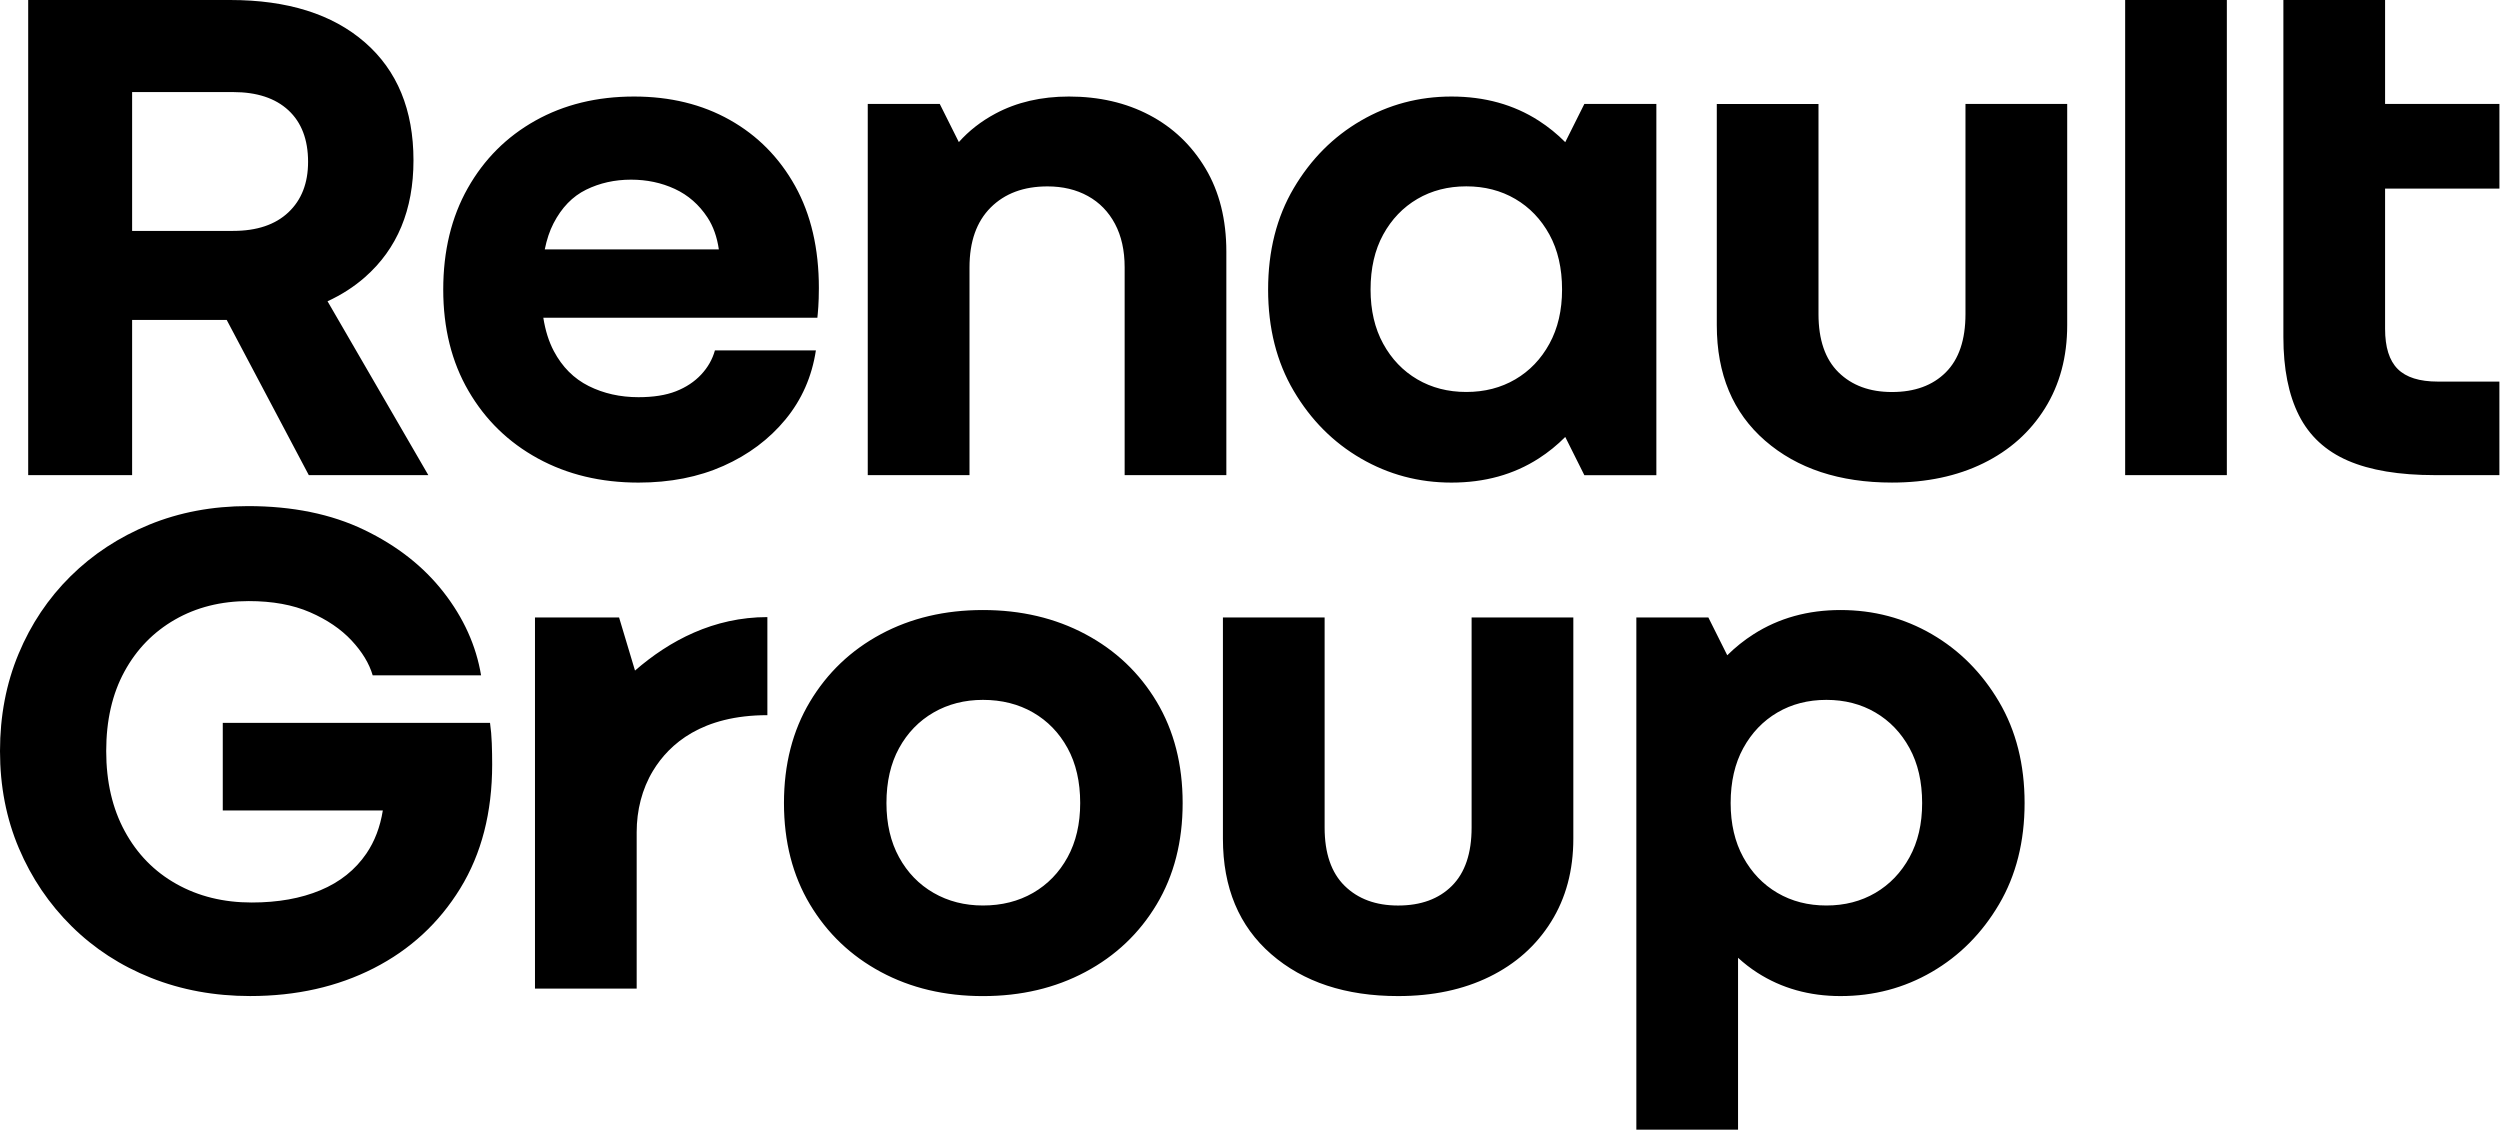 <?xml version="1.0" encoding="UTF-8"?>
<svg width="987px" height="446px" viewBox="0 0 987 446" version="1.1" xmlns="http://www.w3.org/2000/svg" xmlns:xlink="http://www.w3.org/1999/xlink">
    <title>Fill 1</title>
    <g id="Pages" stroke="none" stroke-width="1" fill="none" fill-rule="evenodd">
        <g id="Authentication" transform="translate(-227, -135)" fill="#000000">
            <path d="M1213.76,285.65 L1213.76,322.58 L1188.26,322.58 C1174.19,322.58 1162.76,320.68 1153.97,316.87 C1145.18,313.06 1138.73,307.1 1134.63,298.99 C1130.53,290.88 1128.48,280.58 1128.48,268.07 L1128.48,209.45 L1128.48,186.3 L1128.48,135.01 L1168.63,135.01 L1168.63,176.04 L1213.77,176.04 L1213.77,209.45 L1168.63,209.45 L1168.63,264.84 C1168.63,272.07 1170.29,277.35 1173.61,280.67 C1176.93,283.99 1182.21,285.65 1189.44,285.65 L1213.76,285.65 Z M477.7,399.74 C491.34,387.89 508.76,378.63 529.96,378.63 L529.96,417.35 C504.2,417.35 491.3,428.62 484.84,439.25 C480.42,446.53 478.36,455 478.36,463.51 L478.36,525.31 L438.21,525.31 L438.21,378.77 L471.41,378.77 L477.7,399.74 Z M980.88,473.44 C977.56,479.5 973.06,484.19 967.4,487.51 C961.73,490.83 955.28,492.49 948.06,492.49 C940.83,492.49 934.38,490.83 928.72,487.51 C923.05,484.19 918.56,479.5 915.24,473.44 C911.92,467.39 910.26,460.25 910.26,452.05 C910.26,443.65 911.92,436.42 915.24,430.36 C918.56,424.31 923.05,419.62 928.72,416.29 C934.39,412.97 940.83,411.31 948.06,411.31 C955.29,411.31 961.73,412.97 967.4,416.29 C973.07,419.61 977.56,424.3 980.88,430.36 C984.2,436.42 985.86,443.65 985.86,452.05 C985.87,460.25 984.2,467.39 980.88,473.44 L980.88,473.44 Z M989.68,385.37 C978.73,379.02 966.72,375.84 953.63,375.84 C940.73,375.84 929.3,379.02 919.34,385.37 C915.56,387.78 912.09,390.56 908.92,393.7 L901.46,378.77 L873.03,378.77 L873.03,581 L913.18,581 L913.18,513.13 C915.54,515.3 918.08,517.27 920.8,519.02 C930.37,525.17 941.32,528.25 953.63,528.25 C966.72,528.25 978.73,525.08 989.68,518.72 C1000.62,512.37 1009.46,503.48 1016.2,492.05 C1022.94,480.62 1026.31,467.28 1026.31,452.04 C1026.31,436.8 1022.94,423.46 1016.2,412.03 C1009.46,400.61 1000.62,391.72 989.68,385.37 L989.68,385.37 Z M808,378.77 L848.15,378.77 L848.15,466.11 C848.15,478.62 845.22,489.56 839.36,498.94 C833.5,508.32 825.39,515.55 815.03,520.63 C804.67,525.71 792.66,528.25 778.98,528.25 C758.27,528.25 741.56,522.73 728.86,511.69 C716.16,500.65 709.81,485.46 709.81,466.12 L709.81,378.78 L749.96,378.78 L749.96,461.72 C749.96,471.88 752.6,479.55 757.87,484.73 C763.15,489.91 770.18,492.5 778.97,492.5 C787.95,492.5 795.04,489.91 800.22,484.73 C805.4,479.55 807.99,471.88 807.99,461.72 L807.99,378.77 L808,378.77 Z M648.48,473.44 C645.16,479.5 640.61,484.19 634.85,487.51 C629.08,490.83 622.49,492.49 615.07,492.49 C607.84,492.49 601.34,490.83 595.58,487.51 C589.81,484.19 585.27,479.5 581.95,473.44 C578.63,467.39 576.97,460.25 576.97,452.05 C576.97,443.65 578.63,436.42 581.95,430.36 C585.27,424.31 589.81,419.62 595.58,416.29 C601.34,412.97 607.84,411.31 615.07,411.31 C622.49,411.31 629.09,412.97 634.85,416.29 C640.61,419.61 645.15,424.3 648.48,430.36 C651.8,436.42 653.46,443.65 653.46,452.05 C653.46,460.25 651.8,467.39 648.48,473.44 L648.48,473.44 Z M655.51,385.37 C643.59,379.02 630.11,375.84 615.06,375.84 C600.01,375.84 586.58,379.02 574.76,385.37 C562.94,391.72 553.61,400.61 546.77,412.04 C539.93,423.47 536.51,436.81 536.51,452.05 C536.51,467.29 539.93,480.63 546.77,492.06 C553.61,503.49 562.94,512.38 574.76,518.73 C586.58,525.08 600.01,528.26 615.06,528.26 C630.1,528.26 643.59,525.09 655.51,518.73 C667.43,512.38 676.8,503.49 683.65,492.06 C690.49,480.63 693.91,467.29 693.91,452.05 C693.91,436.81 690.49,423.47 683.65,412.04 C676.81,400.61 667.43,391.72 655.51,385.37 L655.51,385.37 Z M421.16,428.45 C421.26,431.28 421.31,434.07 421.31,436.8 C421.31,455.75 417.11,472.07 408.71,485.74 C400.31,499.42 388.93,509.92 374.57,517.25 C360.21,524.58 343.94,528.24 325.77,528.24 C311.7,528.24 298.66,525.84 286.64,521.06 C274.62,516.27 264.17,509.48 255.28,500.69 C246.39,491.9 239.45,481.64 234.47,469.92 C229.49,458.2 227,445.4 227,431.53 C227,417.66 229.44,404.86 234.33,393.14 C239.21,381.42 246.05,371.21 254.85,362.51 C263.64,353.82 274,347.03 285.92,342.14 C297.84,337.26 310.83,334.81 324.9,334.81 C342.49,334.81 357.77,337.94 370.77,344.19 C383.76,350.44 394.22,358.65 402.13,368.81 C410.04,378.97 414.98,389.91 416.93,401.63 L374.14,401.63 C372.77,396.94 369.99,392.35 365.79,387.85 C361.59,383.36 356.12,379.64 349.38,376.71 C342.64,373.78 334.58,372.31 325.2,372.31 C314.26,372.31 304.54,374.76 296.04,379.64 C287.54,384.53 280.9,391.36 276.11,400.16 C271.32,408.95 268.93,419.41 268.93,431.52 C268.93,443.64 271.37,454.19 276.26,463.17 C281.14,472.16 287.93,479.1 296.63,483.98 C305.32,488.87 315.24,491.31 326.38,491.31 C336.73,491.31 345.77,489.7 353.49,486.47 C361.21,483.25 367.27,478.41 371.66,471.96 C374.93,467.16 377.09,461.49 378.14,454.96 L314.95,454.96 L314.95,420.38 L420.46,420.38 C420.82,422.94 421.06,425.62 421.16,428.45 L421.16,428.45 Z M1066.01,322.57 L1106.16,322.57 L1106.16,135 L1066.01,135 L1066.01,322.57 Z M1002.98,176.04 L1043.13,176.04 L1043.13,263.38 C1043.13,275.89 1040.2,286.83 1034.34,296.21 C1028.48,305.59 1020.37,312.82 1010.01,317.9 C999.65,322.98 987.63,325.52 973.96,325.52 C953.25,325.52 936.54,320 923.84,308.96 C911.14,297.92 904.79,282.73 904.79,263.39 L904.79,176.05 L944.94,176.05 L944.94,258.99 C944.94,269.15 947.58,276.82 952.85,282 C958.13,287.18 965.16,289.77 973.95,289.77 C982.93,289.77 990.02,287.18 995.2,282 C1000.38,276.83 1002.97,269.15 1002.97,258.99 L1002.97,176.04 L1002.98,176.04 Z M825.24,284.77 C819.57,288.09 813.12,289.75 805.9,289.75 C798.67,289.75 792.22,288.09 786.56,284.77 C780.89,281.45 776.4,276.76 773.08,270.7 C769.76,264.65 768.1,257.51 768.1,249.31 C768.1,240.91 769.76,233.68 773.08,227.62 C776.4,221.57 780.89,216.88 786.56,213.55 C792.22,210.23 798.67,208.57 805.9,208.57 C813.13,208.57 819.57,210.23 825.24,213.55 C830.9,216.87 835.4,221.56 838.72,227.62 C842.04,233.68 843.7,240.91 843.7,249.31 C843.7,257.52 842.04,264.65 838.72,270.7 C835.4,276.76 830.91,281.45 825.24,284.77 L825.24,284.77 Z M880.93,176.04 L852.5,176.04 L844.96,191.13 C841.78,187.92 838.29,185.09 834.48,182.64 C824.61,176.29 813.13,173.11 800.04,173.11 C787.14,173.11 775.22,176.29 764.28,182.64 C753.34,188.99 744.5,197.88 737.76,209.31 C731.02,220.74 727.65,234.08 727.65,249.32 C727.65,264.56 731.02,277.9 737.76,289.33 C744.5,300.76 753.34,309.65 764.28,316 C775.22,322.35 787.14,325.53 800.04,325.53 C813.13,325.53 824.61,322.36 834.48,316 C838.29,313.55 841.78,310.72 844.96,307.51 L852.5,322.6 L880.93,322.6 L880.93,176.04 Z M609.74,322.58 L569.59,322.58 L569.59,176.04 L598.02,176.04 L605.55,191.1 C609.53,186.64 614.33,182.88 620,179.85 C628.4,175.36 638.07,173.11 649.02,173.11 C660.94,173.11 671.54,175.56 680.82,180.44 C690.1,185.33 697.48,192.36 702.95,201.54 C708.42,210.73 711.16,221.67 711.16,234.37 L711.16,322.59 L671.01,322.59 L671.01,240.53 C671.01,233.89 669.74,228.17 667.2,223.39 C664.66,218.6 661.09,214.94 656.5,212.4 C651.91,209.86 646.58,208.59 640.53,208.59 C631.15,208.59 623.68,211.37 618.11,216.94 C612.54,222.51 609.76,230.38 609.76,240.53 L609.76,322.58 L609.74,322.58 Z M458.4,209.89 C463.77,207.25 469.68,205.93 476.13,205.93 C482.38,205.93 488.15,207.15 493.42,209.59 C498.7,212.04 502.99,215.8 506.32,220.87 C508.61,224.37 510.09,228.58 510.8,233.47 L442.07,233.47 C442.87,229.53 444.01,226.11 445.51,223.21 C448.73,216.97 453.02,212.53 458.4,209.89 L458.4,209.89 Z M549.11,273.34 L509.25,273.34 C508.27,276.86 506.47,280.04 503.83,282.87 C501.19,285.7 497.87,287.9 493.87,289.47 C489.86,291.04 484.93,291.81 479.07,291.81 C471.84,291.81 465.3,290.34 459.43,287.41 C453.57,284.48 448.98,279.89 445.66,273.63 C443.68,269.9 442.3,265.49 441.5,260.44 L549.7,260.44 C549.89,258.49 550.29,254.9 550.29,248.72 C550.29,233.09 547.16,219.66 540.91,208.42 C534.65,197.19 526.06,188.49 515.12,182.34 C504.17,176.18 491.57,173.11 477.31,173.11 C462.66,173.11 449.66,176.29 438.33,182.64 C427,188.99 418.11,197.88 411.66,209.31 C405.21,220.74 401.99,234.08 401.99,249.32 C401.99,264.56 405.31,277.9 411.96,289.33 C418.6,300.76 427.74,309.65 439.36,316 C450.98,322.35 464.22,325.53 479.07,325.53 C491.57,325.53 502.76,323.33 512.63,318.93 C522.49,314.53 530.65,308.43 537.1,300.61 C543.54,292.78 547.54,283.7 549.11,273.34 L549.11,273.34 Z M319.02,171.35 C328.4,171.35 335.68,173.74 340.86,178.53 C346.03,183.32 348.63,190.11 348.63,198.9 C348.63,207.3 346.04,213.95 340.86,218.83 C335.68,223.72 328.4,226.16 319.02,226.16 L279.16,226.16 L279.16,171.35 L319.02,171.35 Z M279.16,261.32 L316.51,261.32 L348.91,322.57 L396.1,322.57 L356.31,253.94 C361.78,251.42 366.7,248.28 371.04,244.47 C383.84,233.24 390.24,217.85 390.24,198.31 C390.24,178.38 383.84,162.85 371.04,151.71 C358.24,140.57 340.51,135 317.85,135 L238.13,135 L238.13,322.57 L279.16,322.57 L279.16,261.32 Z" id="Fill-1"></path>
        </g>
    </g>
</svg>